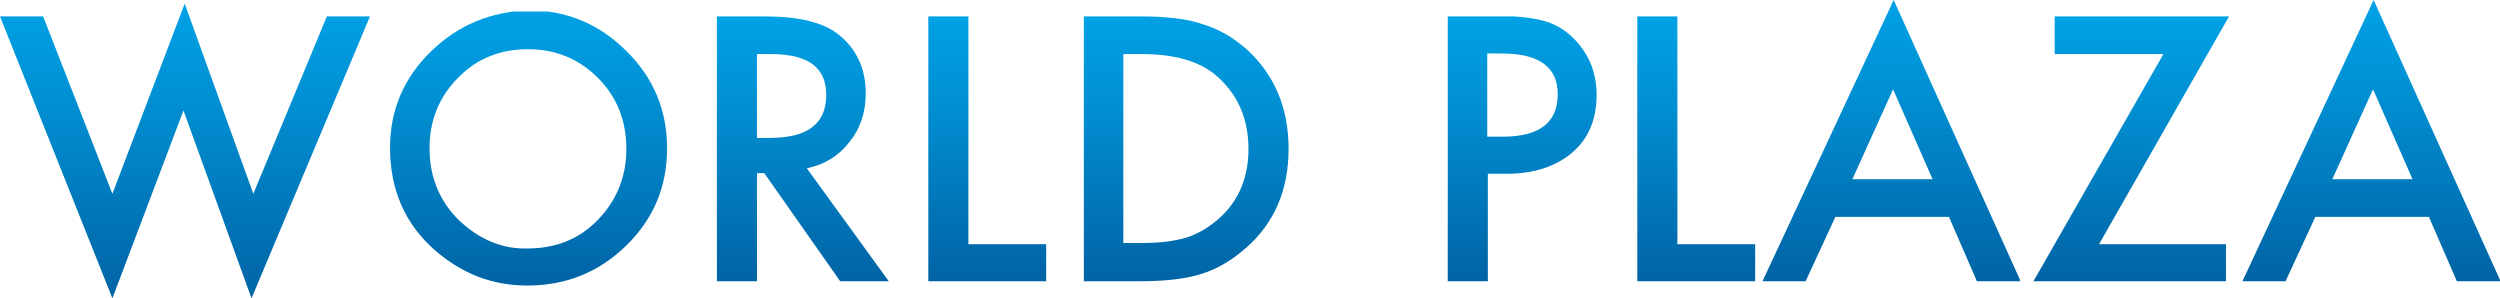 <?xml version="1.0" encoding="utf-8"?>
<!-- Generator: Adobe Illustrator 19.2.1, SVG Export Plug-In . SVG Version: 6.00 Build 0)  -->
<svg version="1.1" id="レイヤー_1" xmlns="http://www.w3.org/2000/svg" xmlns:xlink="http://www.w3.org/1999/xlink" x="0px"
	 y="0px" viewBox="0 0 411.5 49.1" style="enable-background:new 0 0 411.5 49.1;" xml:space="preserve">
<style type="text/css">
	.st0{clip-path:url(#SVGID_2_);fill:url(#SVGID_3_);}
	.st1{clip-path:url(#SVGID_5_);fill:url(#SVGID_6_);}
	.st2{clip-path:url(#SVGID_8_);fill:url(#SVGID_9_);}
	.st3{clip-path:url(#SVGID_11_);fill:url(#SVGID_12_);}
	.st4{clip-path:url(#SVGID_14_);fill:url(#SVGID_15_);}
	.st5{clip-path:url(#SVGID_17_);fill:url(#SVGID_18_);}
	.st6{clip-path:url(#SVGID_20_);fill:url(#SVGID_21_);}
	.st7{clip-path:url(#SVGID_23_);fill:url(#SVGID_24_);}
	.st8{clip-path:url(#SVGID_26_);fill:url(#SVGID_27_);}
	.st9{clip-path:url(#SVGID_29_);fill:url(#SVGID_30_);}
</style>
<g>
	<defs>
		<polygon id="SVGID_1_" points="18.5,31.9 7.1,2.7 0,2.7 18.5,49.1 30.2,18.2 41.4,49.1 60.9,2.7 53.8,2.7 41.7,31.9 30.4,0.6 		
			"/>
	</defs>
	<clipPath id="SVGID_2_">
		<use xlink:href="#SVGID_1_"  style="overflow:visible;"/>
	</clipPath>
	
		<linearGradient id="SVGID_3_" gradientUnits="userSpaceOnUse" x1="-4.639720e-006" y1="49.13" x2="1" y2="49.13" gradientTransform="matrix(0 48.509 48.509 0 -2352.798 0.622)">
		<stop  offset="0" style="stop-color:#00A1E5"/>
		<stop  offset="0.309" style="stop-color:#0091D4"/>
		<stop  offset="0.972" style="stop-color:#0065A7"/>
		<stop  offset="1" style="stop-color:#0064A5"/>
	</linearGradient>
	<rect y="0.6" class="st0" width="60.9" height="48.5"/>
</g>
<g>
	<defs>
		<path id="SVGID_4_" d="M75.6,36.3c-3.2-3.1-4.9-7.1-4.9-11.9c0-4.6,1.6-8.5,4.7-11.6c3.1-3.2,7-4.7,11.5-4.7
			c4.6,0,8.4,1.6,11.5,4.7c3.1,3.1,4.7,7,4.7,11.7c0,4.6-1.6,8.5-4.7,11.7c-3.1,3.2-7,4.7-11.6,4.7C82.6,41,78.9,39.4,75.6,36.3
			 M70.9,8.5c-4.5,4.4-6.7,9.7-6.7,15.8c0,7,2.5,12.6,7.4,16.9c4.5,3.9,9.5,5.8,15.2,5.8c6.4,0,11.8-2.2,16.3-6.6
			c4.5-4.4,6.7-9.7,6.7-16c0-6.2-2.2-11.6-6.7-16c-4.4-4.4-9.8-6.7-16-6.7C80.8,1.9,75.4,4.1,70.9,8.5"/>
	</defs>
	<clipPath id="SVGID_5_">
		<use xlink:href="#SVGID_4_"  style="overflow:visible;"/>
	</clipPath>
	
		<linearGradient id="SVGID_6_" gradientUnits="userSpaceOnUse" x1="-2.953485e-006" y1="49.13" x2="1" y2="49.13" gradientTransform="matrix(0 45.206 45.206 0 -2134.033 1.92)">
		<stop  offset="0" style="stop-color:#00A1E5"/>
		<stop  offset="0.309" style="stop-color:#0091D4"/>
		<stop  offset="0.972" style="stop-color:#0065A7"/>
		<stop  offset="1" style="stop-color:#0064A5"/>
	</linearGradient>
	<rect x="64.2" y="1.9" class="st1" width="45.6" height="45.2"/>
</g>
<g>
	<defs>
		<path id="SVGID_7_" d="M124.6,8.9h2.3c6.1,0,9.1,2.2,9.1,6.7c0,4.8-3.1,7.1-9.3,7.1h-2.1V8.9z M118,2.7v43.6h6.6V28.5h1.2
			l12.5,17.8h8l-13.5-18.6c2.9-0.6,5.2-2,7-4.3c1.8-2.2,2.7-4.9,2.7-8c0-4-1.4-7.1-4.2-9.5c-2.6-2.2-6.7-3.2-12.5-3.2H118z"/>
	</defs>
	<clipPath id="SVGID_8_">
		<use xlink:href="#SVGID_7_"  style="overflow:visible;"/>
	</clipPath>
	
		<linearGradient id="SVGID_9_" gradientUnits="userSpaceOnUse" x1="1.750020e-006" y1="49.13" x2="1" y2="49.13" gradientTransform="matrix(0 43.596 43.596 0 -2009.757 2.739)">
		<stop  offset="0" style="stop-color:#00A1E5"/>
		<stop  offset="0.309" style="stop-color:#0091D4"/>
		<stop  offset="0.972" style="stop-color:#0065A7"/>
		<stop  offset="1" style="stop-color:#0064A5"/>
	</linearGradient>
	<rect x="118" y="2.7" class="st2" width="28.3" height="43.6"/>
</g>
<g>
	<defs>
		<polygon id="SVGID_10_" points="152.8,2.7 152.8,46.3 172.2,46.3 172.2,40.2 159.4,40.2 159.4,2.7 		"/>
	</defs>
	<clipPath id="SVGID_11_">
		<use xlink:href="#SVGID_10_"  style="overflow:visible;"/>
	</clipPath>
	
		<linearGradient id="SVGID_12_" gradientUnits="userSpaceOnUse" x1="1.750020e-006" y1="49.13" x2="1" y2="49.13" gradientTransform="matrix(0 43.596 43.596 0 -1979.376 2.739)">
		<stop  offset="0" style="stop-color:#00A1E5"/>
		<stop  offset="0.309" style="stop-color:#0091D4"/>
		<stop  offset="0.972" style="stop-color:#0065A7"/>
		<stop  offset="1" style="stop-color:#0064A5"/>
	</linearGradient>
	<rect x="152.8" y="2.7" class="st3" width="19.4" height="43.6"/>
</g>
<g>
	<defs>
		<path id="SVGID_13_" d="M185,8.9h3c5.6,0,9.9,1.3,12.7,4c3.2,3,4.8,6.9,4.8,11.6c0,4.7-1.6,8.6-4.9,11.5c-1.6,1.4-3.4,2.5-5.3,3.1
			c-2,0.6-4.4,0.9-7.4,0.9h-3V8.9z M178.4,2.7v43.6h9c4.4,0,7.8-0.4,10.3-1.2c2.6-0.8,5-2.2,7.4-4.3c4.7-4.1,7-9.6,7-16.3
			c0-6.7-2.3-12.1-6.7-16.2c-2.2-2-4.7-3.5-7.4-4.3c-2.5-0.9-6-1.3-10.4-1.3H178.4z"/>
	</defs>
	<clipPath id="SVGID_14_">
		<use xlink:href="#SVGID_13_"  style="overflow:visible;"/>
	</clipPath>
	
		<linearGradient id="SVGID_15_" gradientUnits="userSpaceOnUse" x1="1.750020e-006" y1="49.13" x2="1" y2="49.13" gradientTransform="matrix(0 43.596 43.596 0 -1946.58 2.739)">
		<stop  offset="0" style="stop-color:#00A1E5"/>
		<stop  offset="0.309" style="stop-color:#0091D4"/>
		<stop  offset="0.972" style="stop-color:#0065A7"/>
		<stop  offset="1" style="stop-color:#0064A5"/>
	</linearGradient>
	<rect x="178.4" y="2.7" class="st4" width="33.7" height="43.6"/>
</g>
<g>
	<defs>
		<path id="SVGID_16_" d="M244.9,8.8h2.2c6.2,0,9.3,2.2,9.3,6.7c0,4.7-3,7-9.1,7h-2.5V8.8z M238.3,2.7v43.6h6.6V28.6h3.1
			c4.5,0,8.1-1.2,10.8-3.5c2.7-2.3,4-5.5,4-9.5c0-3.7-1.3-6.8-3.8-9.3c-1.4-1.4-3.1-2.4-5-2.9c-1.9-0.5-4.6-0.8-8.3-0.8H238.3z"/>
	</defs>
	<clipPath id="SVGID_17_">
		<use xlink:href="#SVGID_16_"  style="overflow:visible;"/>
	</clipPath>
	
		<linearGradient id="SVGID_18_" gradientUnits="userSpaceOnUse" x1="1.750020e-006" y1="49.13" x2="1" y2="49.13" gradientTransform="matrix(0 43.596 43.596 0 -1891.379 2.739)">
		<stop  offset="0" style="stop-color:#00A1E5"/>
		<stop  offset="0.309" style="stop-color:#0091D4"/>
		<stop  offset="0.972" style="stop-color:#0065A7"/>
		<stop  offset="1" style="stop-color:#0064A5"/>
	</linearGradient>
	<rect x="238.3" y="2.7" class="st5" width="24.5" height="43.6"/>
</g>
<g>
	<defs>
		<polygon id="SVGID_19_" points="269.5,2.7 269.5,46.3 288.9,46.3 288.9,40.2 276.1,40.2 276.1,2.7 		"/>
	</defs>
	<clipPath id="SVGID_20_">
		<use xlink:href="#SVGID_19_"  style="overflow:visible;"/>
	</clipPath>
	
		<linearGradient id="SVGID_21_" gradientUnits="userSpaceOnUse" x1="1.750020e-006" y1="49.13" x2="1" y2="49.13" gradientTransform="matrix(0 43.596 43.596 0 -1862.678 2.739)">
		<stop  offset="0" style="stop-color:#00A1E5"/>
		<stop  offset="0.309" style="stop-color:#0091D4"/>
		<stop  offset="0.972" style="stop-color:#0065A7"/>
		<stop  offset="1" style="stop-color:#0064A5"/>
	</linearGradient>
	<rect x="269.5" y="2.7" class="st6" width="19.4" height="43.6"/>
</g>
<g>
	<defs>
		<path id="SVGID_22_" d="M311.6,14.7l6.5,14.8h-13.2L311.6,14.7z M311.7,0l-21.6,46.3h7.1l4.9-10.6h18.7l4.6,10.6h7.2L311.7,0z"/>
	</defs>
	<clipPath id="SVGID_23_">
		<use xlink:href="#SVGID_22_"  style="overflow:visible;"/>
	</clipPath>
	
		<linearGradient id="SVGID_24_" gradientUnits="userSpaceOnUse" x1="7.244874e-006" y1="49.13" x2="1" y2="49.13" gradientTransform="matrix(0 46.335 46.335 0 -1965.126 -3.814697e-005)">
		<stop  offset="0" style="stop-color:#00A1E5"/>
		<stop  offset="0.309" style="stop-color:#0091D4"/>
		<stop  offset="0.972" style="stop-color:#0065A7"/>
		<stop  offset="1" style="stop-color:#0064A5"/>
	</linearGradient>
	<rect x="290.1" y="0" class="st7" width="42.4" height="46.3"/>
</g>
<g>
	<defs>
		<polygon id="SVGID_25_" points="338.2,2.7 338.2,8.9 356.1,8.9 334.7,46.3 366.4,46.3 366.4,40.2 345.5,40.2 366.9,2.7 		"/>
	</defs>
	<clipPath id="SVGID_26_">
		<use xlink:href="#SVGID_25_"  style="overflow:visible;"/>
	</clipPath>
	
		<linearGradient id="SVGID_27_" gradientUnits="userSpaceOnUse" x1="1.750020e-006" y1="49.13" x2="1" y2="49.13" gradientTransform="matrix(0 43.596 43.596 0 -1791.071 2.739)">
		<stop  offset="0" style="stop-color:#00A1E5"/>
		<stop  offset="0.309" style="stop-color:#0091D4"/>
		<stop  offset="0.972" style="stop-color:#0065A7"/>
		<stop  offset="1" style="stop-color:#0064A5"/>
	</linearGradient>
	<rect x="334.7" y="2.7" class="st8" width="32.2" height="43.6"/>
</g>
<g>
	<defs>
		<path id="SVGID_28_" d="M390.6,14.7l6.5,14.8h-13.2L390.6,14.7z M390.7,0l-21.6,46.3h7.1l4.9-10.6h18.7l4.6,10.6h7.2L390.7,0z"/>
	</defs>
	<clipPath id="SVGID_29_">
		<use xlink:href="#SVGID_28_"  style="overflow:visible;"/>
	</clipPath>
	
		<linearGradient id="SVGID_30_" gradientUnits="userSpaceOnUse" x1="7.244874e-006" y1="49.13" x2="1" y2="49.13" gradientTransform="matrix(0 46.335 46.335 0 -1886.15 -3.814697e-005)">
		<stop  offset="0" style="stop-color:#00A1E5"/>
		<stop  offset="0.309" style="stop-color:#0091D4"/>
		<stop  offset="0.972" style="stop-color:#0065A7"/>
		<stop  offset="1" style="stop-color:#0064A5"/>
	</linearGradient>
	<rect x="369.1" y="0" class="st9" width="42.4" height="46.3"/>
</g>
</svg>
